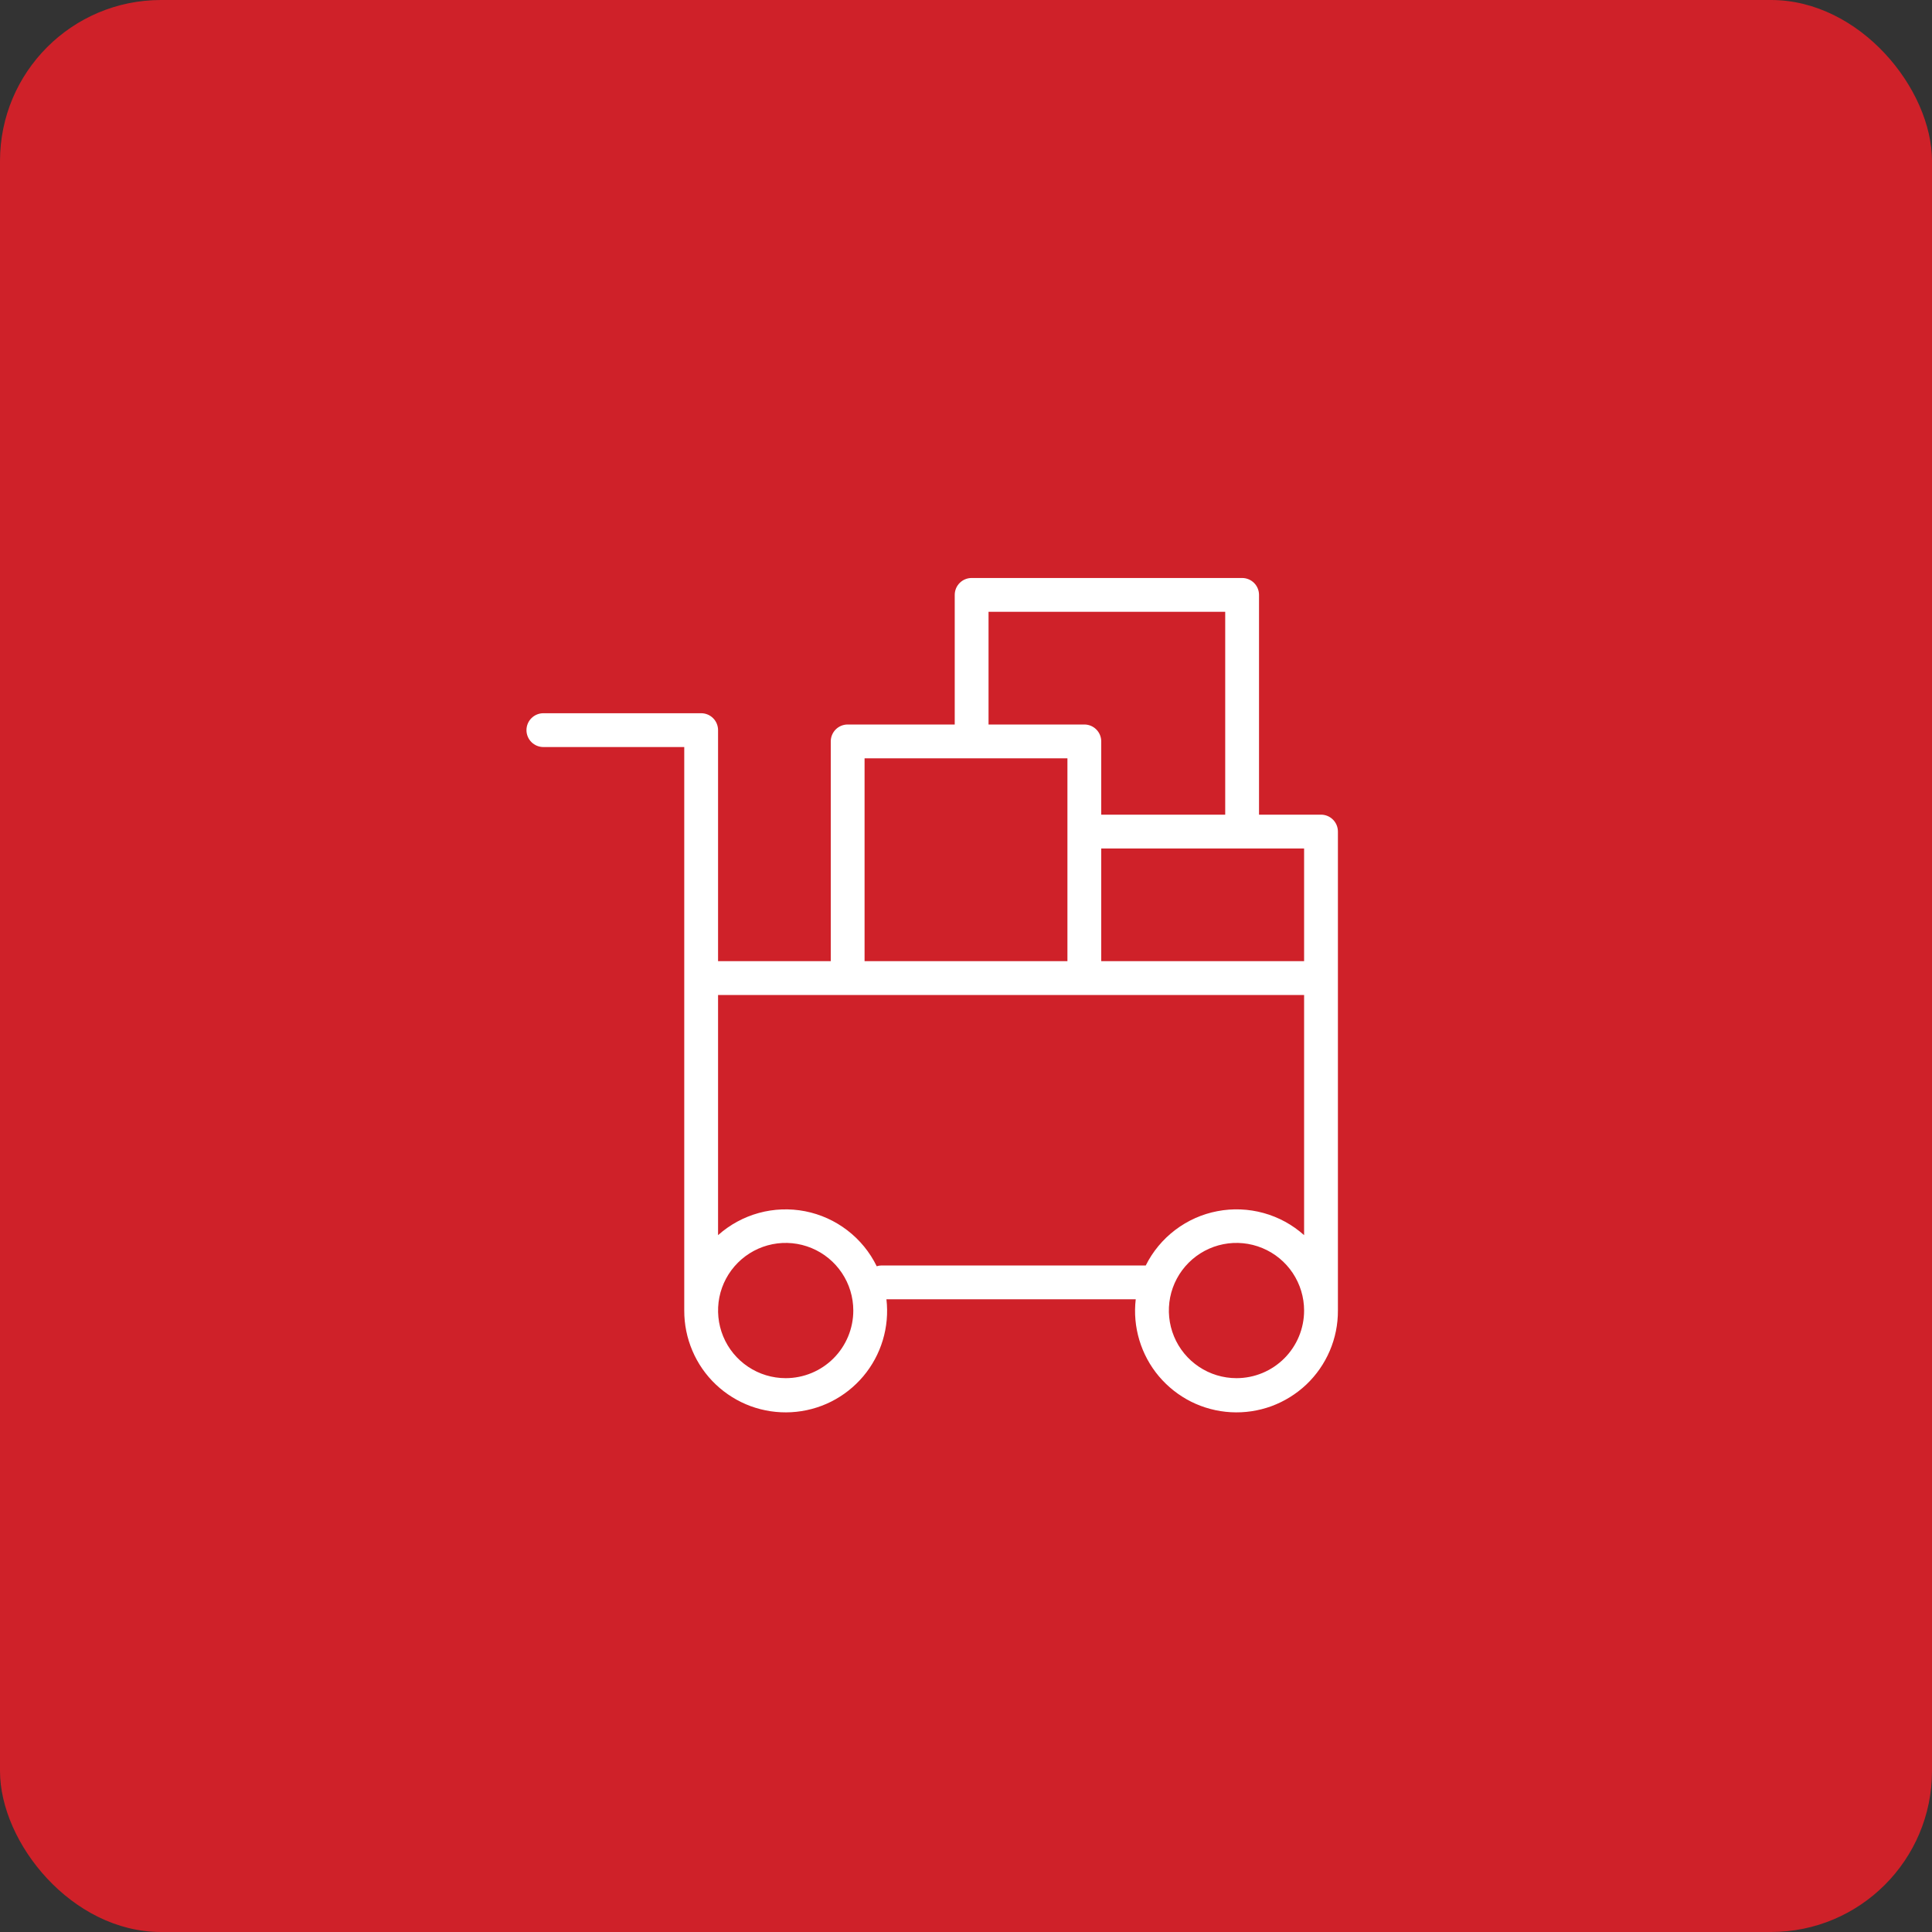<?xml version="1.0" encoding="UTF-8"?> <svg xmlns="http://www.w3.org/2000/svg" width="48" height="48" viewBox="0 0 48 48" fill="none"><rect x="0" y="0" width="48" height="48" fill="#333333" stroke="none"/> <rect width="48" height="48" rx="4" fill="#CF2129"></rect> <path fill-rule="evenodd" clip-rule="evenodd" d="M32.82 20.24H31.28V14.78C31.28 14.669 31.236 14.562 31.157 14.483C31.078 14.404 30.971 14.36 30.86 14.36H24.14C24.029 14.36 23.922 14.404 23.843 14.483C23.764 14.562 23.72 14.669 23.72 14.78V18H21.06C20.949 18 20.842 18.044 20.763 18.123C20.684 18.202 20.64 18.309 20.64 18.42V23.88H17.84V18.14C17.84 18.029 17.796 17.922 17.717 17.843C17.638 17.764 17.532 17.72 17.42 17.72H13.5C13.389 17.72 13.282 17.764 13.203 17.843C13.124 17.922 13.08 18.029 13.08 18.14C13.08 18.251 13.124 18.358 13.203 18.437C13.282 18.516 13.389 18.56 13.5 18.56H17V32.42C16.999 32.436 16.999 32.452 17 32.468V32.56C16.999 32.904 17.068 33.244 17.203 33.56C17.337 33.876 17.535 34.161 17.785 34.398C18.034 34.634 18.329 34.817 18.651 34.936C18.974 35.054 19.317 35.105 19.66 35.086C20.003 35.067 20.339 34.978 20.646 34.825C20.954 34.671 21.226 34.456 21.448 34.193C21.669 33.931 21.834 33.625 21.933 33.296C22.032 32.967 22.063 32.621 22.023 32.28H28.217C28.177 32.621 28.208 32.967 28.307 33.296C28.406 33.625 28.571 33.931 28.792 34.193C29.014 34.456 29.287 34.671 29.594 34.825C29.901 34.978 30.237 35.067 30.58 35.086C30.923 35.105 31.266 35.054 31.589 34.936C31.911 34.817 32.206 34.634 32.456 34.398C32.705 34.161 32.903 33.876 33.038 33.56C33.173 33.244 33.242 32.904 33.24 32.56V32.468C33.241 32.452 33.241 32.436 33.24 32.42V20.66C33.24 20.549 33.196 20.442 33.117 20.363C33.038 20.284 32.931 20.24 32.82 20.24ZM32.4 23.88H27.36V21.08H32.4V23.88ZM24.56 15.2H30.44V20.24H27.36V18.42C27.36 18.309 27.316 18.202 27.237 18.123C27.158 18.044 27.052 18 26.94 18H24.56V15.2ZM21.48 18.84H26.52V23.88H21.48V18.84ZM19.52 34.24C19.188 34.24 18.863 34.142 18.587 33.957C18.31 33.772 18.095 33.51 17.968 33.203C17.841 32.896 17.808 32.558 17.872 32.232C17.937 31.906 18.097 31.607 18.332 31.372C18.567 31.137 18.866 30.977 19.192 30.912C19.518 30.847 19.856 30.881 20.163 31.008C20.47 31.135 20.732 31.35 20.917 31.627C21.102 31.903 21.2 32.228 21.2 32.56C21.2 33.005 21.023 33.433 20.708 33.748C20.393 34.063 19.966 34.24 19.52 34.24ZM21.9 31.44C21.86 31.441 21.82 31.447 21.782 31.46C21.611 31.11 21.362 30.805 21.053 30.568C20.745 30.331 20.385 30.168 20.003 30.093C19.621 30.019 19.227 30.033 18.852 30.136C18.477 30.239 18.13 30.428 17.84 30.687V24.72H32.4V30.687C32.111 30.428 31.767 30.24 31.393 30.137C31.02 30.034 30.627 30.018 30.247 30.091C29.866 30.163 29.508 30.323 29.199 30.557C28.89 30.791 28.639 31.093 28.466 31.44H21.9ZM30.72 34.24C30.388 34.24 30.063 34.142 29.787 33.957C29.51 33.772 29.295 33.51 29.168 33.203C29.041 32.896 29.008 32.558 29.072 32.232C29.137 31.906 29.297 31.607 29.532 31.372C29.767 31.137 30.066 30.977 30.392 30.912C30.718 30.847 31.056 30.881 31.363 31.008C31.67 31.135 31.932 31.35 32.117 31.627C32.301 31.903 32.4 32.228 32.4 32.56C32.4 33.005 32.223 33.433 31.908 33.748C31.593 34.063 31.166 34.24 30.72 34.24Z" fill="white"></path> </svg> 